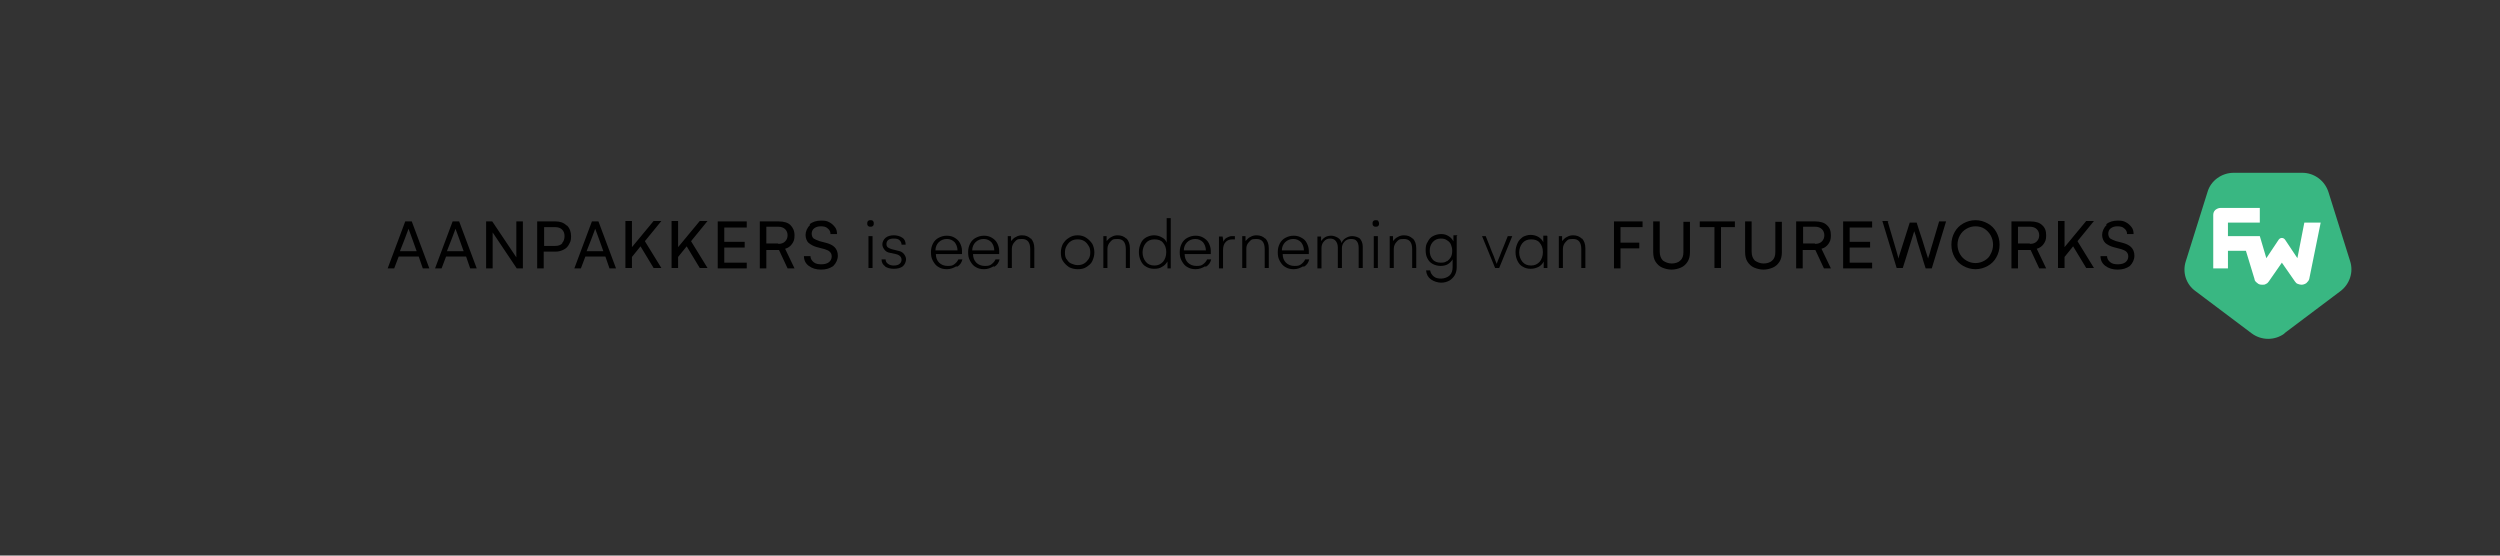 <?xml version="1.0" encoding="UTF-8"?> <svg xmlns="http://www.w3.org/2000/svg" id="Laag_1" version="1.1" viewBox="0 0 612 136"><rect x="0" y="0" width="612" height="136" fill="#333333" stroke="none"/><defs><style> .st0 { fill: #39b782; } .st1 { fill: #fff; } </style></defs><g><path d="M99.1,54.2h1.7l4.3,11.5h-1.6l-1-2.9h-4.9l-1.1,2.9h-1.6l4.3-11.5ZM102,61.5l-1-2.8c-.3-.9-.6-1.6-.7-1.9l-.3-.8s-.3.9-1,2.7l-1.1,2.8h4Z"></path><path d="M110.7,54.2h1.7l4.3,11.5h-1.6l-1-2.9h-4.9l-1.1,2.9h-1.6l4.3-11.5ZM113.5,61.5l-1-2.8c-.3-.9-.6-1.6-.7-1.9l-.3-.8s-.3.9-1,2.7l-1.1,2.8h4Z"></path><path d="M128,54.2v11.5h-1.5l-5.9-8.8v8.8h-1.6v-11.5h1.5l5.9,8.8v-8.8h1.6Z"></path><path d="M138.8,55.2c.7.7,1,1.6,1,2.7s-.2,1.3-.5,1.9c-.3.6-.7,1-1.3,1.3-.6.3-1.2.5-2,.5h-2.9v4.1h-1.6v-11.5h4.5c1.1,0,2,.3,2.7,1ZM137.6,59.5c.4-.4.6-1,.6-1.7s-.2-1.2-.6-1.6-1-.6-1.7-.6h-2.7v4.6h2.7c.8,0,1.4-.2,1.8-.7Z"></path><path d="M144.8,54.2h1.7l4.3,11.5h-1.6l-1-2.9h-4.9l-1.1,2.9h-1.6l4.3-11.5ZM147.7,61.5l-1-2.8c-.3-.9-.6-1.6-.7-1.9l-.3-.8s-.3.9-1,2.7l-1.1,2.8h4Z"></path><path d="M157.9,59.1l4,6.5h-1.9l-3.2-5.3-2.1,2.6v2.7h-1.6v-11.5h1.6v6.4l5.3-6.4h1.9l-4,4.9Z"></path><path d="M169.2,59.1l4,6.5h-1.9l-3.2-5.3-2.1,2.6v2.7h-1.6v-11.5h1.6v6.4l5.3-6.4h1.9l-4,4.9Z"></path><path d="M177.3,55.6v3.6h5v1.4h-5v3.7h5.5v1.4h-7.1v-11.5h7.1v1.5h-5.5Z"></path><path d="M186.1,54.2h4.5c1.3,0,2.3.3,2.9.9s1,1.4,1,2.5-.2,1.5-.6,2.1c-.4.6-1,1-1.7,1.2l2.3,4.8h-1.7l-2.1-4.5h-3.1v4.5h-1.6v-11.5ZM190.5,59.7c.8,0,1.3-.2,1.7-.6s.6-.9.6-1.5-.2-1.1-.6-1.5c-.4-.4-1-.6-1.7-.6h-2.9v4.1h2.9Z"></path><path d="M198.2,54.9c.7-.6,1.7-.9,2.8-.9s1.4.1,2,.4c.6.3,1,.7,1.4,1.2s.5,1.1.5,1.7h-1.6c0-.6-.2-1-.7-1.4-.4-.4-1-.5-1.7-.5s-1.2.2-1.6.5c-.4.3-.6.8-.6,1.3s.2,1,.5,1.2c.3.2.8.4,1.3.6l1.9.5c.7.2,1.4.5,1.9,1,.5.5.8,1.2.8,2.1s-.4,1.8-1.1,2.5c-.8.6-1.8.9-3,.9s-2.2-.3-3-.9c-.8-.6-1.2-1.4-1.2-2.4h1.6c0,.6.3,1.1.8,1.5s1.1.5,1.9.5,1.4-.2,1.8-.5c.4-.3.7-.8.7-1.4s-.2-.9-.5-1.2c-.3-.3-.7-.4-1.2-.6l-1.9-.5c-.8-.2-1.5-.6-2-1s-.8-1.2-.8-2,.4-1.8,1.1-2.4Z"></path><path d="M212.5,55.3c-.2-.2-.2-.4-.2-.6s0-.4.2-.6.4-.2.6-.2.5,0,.6.2c.2.2.2.4.2.6s0,.4-.2.6c-.2.2-.4.2-.6.2s-.4,0-.6-.2ZM212.6,57.8h1v7.8h-1v-7.8Z"></path><path d="M216.7,65.2c-.6-.4-.9-1-.9-1.7h1c0,.5.2.8.6,1.1.4.3.9.4,1.4.4s1.1-.1,1.4-.4c.3-.2.5-.6.5-1,0-.7-.5-1.2-1.4-1.4l-1.4-.3c-.7-.1-1.1-.4-1.4-.8-.3-.4-.5-.8-.5-1.3s.3-1.2.8-1.6c.5-.4,1.2-.6,2-.6s1.5.2,2.1.6.8,1,.8,1.7h-1c0-.5-.2-.8-.5-1.1-.3-.3-.8-.4-1.4-.4s-1,.1-1.3.3c-.3.2-.5.6-.5,1s.1.7.4.9c.3.2.6.3.9.4l1.6.4c.6.1,1.1.4,1.4.8.3.4.5.8.5,1.3s-.3,1.3-.8,1.7c-.5.4-1.3.6-2.2.6s-1.6-.2-2.2-.6Z"></path><path d="M234.1,65.2c-.7.4-1.4.7-2.3.7s-1.5-.2-2-.5c-.6-.3-1-.8-1.4-1.5s-.5-1.3-.5-2.2.2-1.5.5-2.1c.3-.6.8-1.1,1.4-1.4.6-.3,1.2-.5,2-.5s1.4.2,1.9.5,1,.7,1.3,1.3c.3.6.5,1.2.5,1.9s0,.6,0,.8h-6.4c0,.9.3,1.6.8,2.1.5.5,1.2.8,2.1.8s1.2-.1,1.6-.4.8-.7,1-1.2h1c-.2.8-.6,1.4-1.3,1.8ZM234.4,61.3c0-.8-.3-1.5-.7-2-.5-.5-1.1-.8-1.9-.8s-1.5.3-2,.8c-.5.5-.8,1.2-.8,2h5.5Z"></path><path d="M243.2,65.2c-.7.4-1.4.7-2.3.7s-1.5-.2-2-.5c-.6-.3-1-.8-1.4-1.5s-.5-1.3-.5-2.2.2-1.5.5-2.1c.3-.6.8-1.1,1.4-1.4.6-.3,1.2-.5,2-.5s1.4.2,1.9.5,1,.7,1.3,1.3c.3.6.5,1.2.5,1.9s0,.6,0,.8h-6.4c0,.9.3,1.6.8,2.1.5.5,1.2.8,2.1.8s1.2-.1,1.6-.4.8-.7,1-1.2h1c-.2.8-.6,1.4-1.3,1.8ZM243.4,61.3c0-.8-.3-1.5-.7-2-.5-.5-1.1-.8-1.9-.8s-1.5.3-2,.8c-.5.5-.8,1.2-.8,2h5.5Z"></path><path d="M252.4,58.4c.5.6.8,1.3.8,2.4v4.8h-1v-4.6c0-1.7-.7-2.5-2-2.5s-1.3.2-1.8.7c-.4.4-.7,1-.7,1.7v4.7h-1v-7.8h.8v1.2c.4-.4.7-.8,1.2-1,.5-.3,1-.4,1.5-.4.9,0,1.6.3,2.1.8Z"></path><path d="M260.2,59.7c.4-.6.8-1.1,1.5-1.5.6-.4,1.3-.6,2.1-.6s1.5.2,2.1.6c.6.4,1.1.9,1.5,1.5.3.6.5,1.3.5,2.1s-.2,1.4-.5,2.1-.9,1.1-1.5,1.5c-.6.4-1.3.5-2.1.5s-1.5-.2-2.1-.5c-.6-.4-1.1-.9-1.5-1.5-.4-.6-.5-1.3-.5-2.1s.2-1.5.5-2.1ZM261.1,63.4c.3.5.6.9,1.1,1.1s1,.4,1.6.4,1.1-.1,1.6-.4.8-.7,1.1-1.1c.3-.5.4-1,.4-1.6s-.1-1.2-.4-1.6c-.3-.5-.6-.9-1.1-1.2-.5-.3-1-.4-1.6-.4s-1.1.1-1.6.4c-.5.3-.8.7-1.1,1.2-.3.5-.4,1-.4,1.7s.1,1.1.4,1.6Z"></path><path d="M275.8,58.4c.5.6.8,1.3.8,2.4v4.8h-1v-4.6c0-1.7-.7-2.5-2-2.5s-1.3.2-1.8.7c-.4.4-.7,1-.7,1.7v4.7h-1v-7.8h.8v1.2c.4-.4.7-.8,1.2-1,.5-.3,1-.4,1.5-.4.9,0,1.6.3,2.1.8Z"></path><path d="M286.6,53.4v12.3h-.8v-1.7c-.3.5-.7,1-1.3,1.3-.6.4-1.2.5-2,.5s-1.4-.2-1.9-.5c-.6-.3-1-.8-1.3-1.4s-.5-1.3-.5-2.2.2-1.5.5-2.2.8-1.1,1.3-1.4c.6-.3,1.2-.5,1.9-.5s1.4.2,1.9.5c.6.3,1,.7,1.2,1.3v-6h.9ZM284.7,64.1c.5-.6.8-1.4.8-2.4s-.3-1.7-.8-2.3c-.5-.6-1.2-.8-2.1-.8s-1.6.3-2.1.9c-.5.6-.8,1.4-.8,2.3s.3,1.7.8,2.3c.5.6,1.2.9,2.1.9s1.5-.3,2.1-.9Z"></path><path d="M295,65.2c-.7.4-1.4.7-2.3.7s-1.5-.2-2-.5c-.6-.3-1-.8-1.4-1.5s-.5-1.3-.5-2.2.2-1.5.5-2.1c.3-.6.8-1.1,1.4-1.4.6-.3,1.2-.5,2-.5s1.4.2,1.9.5,1,.7,1.3,1.3c.3.6.5,1.2.5,1.9s0,.6,0,.8h-6.4c0,.9.3,1.6.8,2.1.5.5,1.2.8,2.1.8s1.2-.1,1.6-.4.8-.7,1-1.2h1c-.2.8-.6,1.4-1.3,1.8ZM295.2,61.3c0-.8-.3-1.5-.7-2-.5-.5-1.1-.8-1.9-.8s-1.5.3-2,.8c-.5.5-.8,1.2-.8,2h5.5Z"></path><path d="M302.3,57.8v.8c-.2,0-.4,0-.6,0-.7,0-1.3.2-1.7.7-.4.4-.6,1.1-.6,1.9v4.5h-1v-7.8h.9l.2,1.3c.1-.4.4-.8.8-1,.4-.2.8-.4,1.3-.4s.6,0,.8,0Z"></path><path d="M309.8,58.4c.5.6.8,1.3.8,2.4v4.8h-1v-4.6c0-1.7-.7-2.5-2-2.5s-1.3.2-1.8.7-.7,1-.7,1.7v4.7h-1v-7.8h.8v1.2c.4-.4.7-.8,1.2-1,.5-.3,1-.4,1.5-.4.9,0,1.6.3,2.1.8Z"></path><path d="M319,65.2c-.7.4-1.4.7-2.3.7s-1.5-.2-2-.5c-.6-.3-1-.8-1.4-1.5s-.5-1.3-.5-2.2.2-1.5.5-2.1.8-1.1,1.4-1.4c.6-.3,1.2-.5,2-.5s1.4.2,1.9.5c.6.3,1,.7,1.3,1.3.3.6.5,1.2.5,1.9s0,.6,0,.8h-6.4c0,.9.3,1.6.8,2.1.5.5,1.2.8,2.1.8s1.2-.1,1.6-.4.8-.7,1-1.2h1c-.2.8-.6,1.4-1.3,1.8ZM319.2,61.3c0-.8-.3-1.5-.7-2-.5-.5-1.1-.8-1.9-.8s-1.5.3-2,.8c-.5.5-.8,1.2-.8,2h5.5Z"></path><path d="M332.8,58.3c.5.5.8,1.2.8,2.1v5.2h-1v-5c0-.7-.2-1.3-.5-1.6-.3-.4-.8-.5-1.4-.5s-1.2.2-1.6.7c-.4.4-.6,1-.6,1.5v4.9h-1v-5c0-.7-.2-1.2-.5-1.6-.3-.4-.8-.6-1.4-.6s-1.1.2-1.5.7c-.4.4-.6,1-.6,1.6v5h-1v-7.8h.9v1.1c.3-.4.6-.7,1.1-1,.4-.2.9-.3,1.4-.3s1.1.2,1.6.5.8.7.9,1.3c.2-.5.5-.9,1-1.2s1-.5,1.6-.5,1.5.2,2,.7Z"></path><path d="M336.2,55.3c-.2-.2-.2-.4-.2-.6s0-.4.2-.6.4-.2.6-.2.5,0,.6.2.2.4.2.6,0,.4-.2.6c-.2.2-.4.2-.6.2s-.4,0-.6-.2ZM336.3,57.8h1v7.8h-1v-7.8Z"></path><path d="M345.9,58.4c.5.6.8,1.3.8,2.4v4.8h-1v-4.6c0-1.7-.7-2.5-2-2.5s-1.3.2-1.8.7c-.4.4-.7,1-.7,1.7v4.7h-1v-7.8h.8v1.2c.4-.4.7-.8,1.2-1,.5-.3,1-.4,1.5-.4.9,0,1.6.3,2.1.8Z"></path><path d="M356.6,57.8v7.7c0,.7-.2,1.4-.5,1.9s-.8,1-1.3,1.3c-.6.3-1.2.5-2,.5s-1.8-.3-2.5-.8-1.1-1.2-1.2-2.2h1c.1.6.4,1.1.9,1.5s1.1.5,1.8.5,1.6-.3,2.1-.8c.5-.5.7-1.2.7-2v-1.9c-.3.5-.7.9-1.2,1.2-.5.3-1.2.4-1.8.4s-1.4-.2-1.9-.5c-.6-.3-1-.8-1.3-1.4-.3-.6-.4-1.2-.4-2s.1-1.4.5-2c.3-.6.7-1.1,1.3-1.4.6-.3,1.2-.5,2-.5s1.3.2,1.8.5c.5.3.9.7,1.2,1.3v-1.5h1ZM354.2,64c.4-.3.7-.6,1-1.1.2-.4.3-.9.3-1.5s-.1-1-.3-1.5-.5-.8-1-1.1c-.4-.3-.9-.4-1.5-.4-.8,0-1.5.3-2,.9-.5.6-.7,1.3-.7,2.1s.2,1.5.7,2.1c.5.6,1.2.8,2,.8s1.1-.1,1.5-.4Z"></path><path d="M363.7,57.8l1,2.5c.3.8.6,1.6,1,2.5.3.8.5,1.4.7,1.8.1-.3.3-.9.7-1.8.3-.9.7-1.7,1-2.5l1-2.5h1.1l-3.2,7.8h-1l-3.2-7.8h1.1Z"></path><path d="M378.8,57.8v7.8h-.9v-1.6c-.2.5-.7,1-1.2,1.3-.6.3-1.2.5-2,.5s-1.4-.2-1.9-.5c-.6-.3-1-.8-1.3-1.4s-.5-1.3-.5-2.2.2-1.5.5-2.2.8-1.1,1.3-1.5c.6-.3,1.2-.5,1.9-.5s1.4.2,1.9.5,1,.8,1.2,1.3v-1.6h.9ZM376.9,64.1c.5-.6.8-1.4.8-2.4s-.3-1.7-.8-2.3c-.5-.6-1.2-.8-2.1-.8s-1.6.3-2.1.9c-.5.6-.8,1.4-.8,2.3s.3,1.7.8,2.3c.5.6,1.2.9,2.1.9s1.5-.3,2.1-.9Z"></path><path d="M387.3,58.4c.5.6.8,1.3.8,2.4v4.8h-1v-4.6c0-1.7-.7-2.5-2-2.5s-1.3.2-1.8.7c-.4.4-.7,1-.7,1.7v4.7h-1v-7.8h.8v1.2c.4-.4.7-.8,1.2-1,.5-.3,1-.4,1.5-.4.9,0,1.6.3,2.1.8Z"></path><path d="M396.7,55.6v3.8h4.6v1.4h-4.6v4.9h-1.6v-11.5h7v1.4h-5.5Z"></path><path d="M404.7,54.2h1.6v7.4c0,1,.3,1.7.8,2.2.6.4,1.3.7,2.1.7s1.6-.2,2.1-.7c.6-.5.8-1.2.8-2.1v-7.4h1.6v7.5c0,.9-.2,1.7-.6,2.3-.4.6-.9,1.1-1.6,1.4s-1.5.5-2.3.5-1.6-.2-2.3-.5-1.2-.8-1.6-1.4-.6-1.4-.6-2.4v-7.5Z"></path><path d="M424.8,55.6h-3.5v10h-1.6v-10h-3.6v-1.4h8.6v1.4Z"></path><path d="M427.2,54.2h1.6v7.4c0,1,.3,1.7.8,2.2.6.4,1.3.7,2.1.7s1.6-.2,2.1-.7c.6-.5.8-1.2.8-2.1v-7.4h1.6v7.5c0,.9-.2,1.7-.6,2.3-.4.6-.9,1.1-1.6,1.4s-1.5.5-2.3.5-1.6-.2-2.3-.5-1.2-.8-1.6-1.4-.6-1.4-.6-2.4v-7.5Z"></path><path d="M439.8,54.2h4.5c1.3,0,2.3.3,2.9.9.7.6,1,1.4,1,2.5s-.2,1.5-.6,2.1c-.4.6-1,1-1.7,1.2l2.3,4.8h-1.7l-2.1-4.5h-3.1v4.5h-1.6v-11.5ZM444.3,59.7c.8,0,1.3-.2,1.7-.6.4-.4.6-.9.6-1.5s-.2-1.1-.6-1.5c-.4-.4-1-.6-1.7-.6h-2.9v4.1h2.9Z"></path><path d="M452.8,55.6v3.6h5v1.4h-5v3.7h5.5v1.4h-7.1v-11.5h7.1v1.5h-5.5Z"></path><path d="M462.1,54.2l1.6,5.4c.3,1,.5,1.8.7,2.4.2.7.3,1.1.3,1.3.5-1.6,1-3.1,1.5-4.7l1.3-4.1h1.7c.4,1.2.8,2.6,1.4,4.3.5,1.7,1,3.2,1.4,4.5,0-.2.2-.6.4-1.3.2-.7.4-1.5.7-2.4l1.6-5.4h1.7l-3.5,11.5h-1.5l-.7-2.2c0-.2-.1-.4-.2-.7s-.2-.7-.4-1.3c-.3-1.1-.7-2.1-.9-3s-.5-1.5-.6-1.9l-2.1,6.8-.7,2.2h-1.5l-3.5-11.5h1.6Z"></path><path d="M488.7,63c-.5.9-1.2,1.6-2.1,2.1s-1.9.8-3,.8-2.1-.3-3-.8c-.9-.5-1.6-1.2-2.1-2.1-.5-.9-.8-1.9-.8-3.1s.3-2.2.8-3.1c.5-.9,1.2-1.6,2.1-2.1.9-.5,1.9-.8,3-.8s2.1.3,3,.8,1.6,1.2,2.1,2.1c.5.9.8,1.9.8,3.1s-.3,2.2-.8,3.1ZM487.3,57.6c-.4-.7-.9-1.2-1.5-1.6-.6-.4-1.4-.6-2.2-.6s-1.5.2-2.2.6c-.7.4-1.2.9-1.6,1.6s-.6,1.5-.6,2.3.2,1.6.6,2.3c.4.7.9,1.2,1.6,1.6.7.4,1.4.6,2.2.6s1.5-.2,2.2-.6c.7-.4,1.2-.9,1.5-1.6.4-.7.6-1.5.6-2.3s-.2-1.6-.6-2.3Z"></path><path d="M492.5,54.2h4.5c1.3,0,2.3.3,2.9.9.7.6,1,1.4,1,2.5s-.2,1.5-.6,2.1c-.4.6-1,1-1.7,1.2l2.3,4.8h-1.7l-2.1-4.5h-3.1v4.5h-1.6v-11.5ZM496.9,59.7c.8,0,1.3-.2,1.7-.6.4-.4.6-.9.6-1.5s-.2-1.1-.6-1.5c-.4-.4-1-.6-1.7-.6h-2.9v4.1h2.9Z"></path><path d="M508.6,59.1l4,6.5h-1.9l-3.2-5.3-2.1,2.6v2.7h-1.6v-11.5h1.6v6.4l5.3-6.4h1.9l-4,4.9Z"></path><path d="M515.6,54.9c.7-.6,1.7-.9,2.8-.9s1.4.1,2,.4c.6.3,1,.7,1.4,1.2s.5,1.1.5,1.7h-1.6c0-.6-.2-1-.7-1.4-.4-.4-1-.5-1.7-.5s-1.2.2-1.6.5c-.4.3-.6.8-.6,1.3s.2,1,.5,1.2c.3.2.8.4,1.3.6l1.9.5c.7.2,1.4.5,1.9,1,.5.5.8,1.2.8,2.1s-.4,1.8-1.1,2.5c-.8.6-1.8.9-3,.9s-2.2-.3-3-.9c-.8-.6-1.2-1.4-1.2-2.4h1.6c0,.6.3,1.1.8,1.5.5.4,1.1.5,1.9.5s1.4-.2,1.8-.5.7-.8.7-1.4-.2-.9-.5-1.2c-.3-.3-.7-.4-1.2-.6l-1.9-.5c-.8-.2-1.5-.6-2-1-.5-.5-.8-1.2-.8-2s.4-1.8,1.1-2.4Z"></path></g><path class="st0" d="M559.2,81.6l13.7-10.3c2.3-1.7,3.3-4.7,2.4-7.4l-5.3-16.9c-.9-2.8-3.5-4.7-6.4-4.7h-16.8c-2.9,0-5.6,1.9-6.4,4.7l-5.3,16.9c-.9,2.7,0,5.7,2.4,7.4l13.7,10.3c2.4,1.8,5.7,1.8,8.1,0Z"></path><path class="st1" d="M562.4,63.2l-3-4.5c-.4-.6-1.2-.6-1.6,0l-3,4.5-1.6-5.4h-7.8v-3.3h7.8v-3.6h-9.6c-.5,0-.9.2-1.3.5-.4.4-.5.8-.5,1.3v13h3.6v-4.3h4.4l2.1,6.9c0,.4.3.7.7,1,.3.3.7.4,1.2.4s.6,0,.9-.2c.3-.1.5-.3.7-.6l3.2-4.6,3.2,4.6c.2.3.4.5.7.6.3.1.6.2.9.2s.8-.1,1.2-.4c.3-.3.6-.6.7-1l2.8-13.8h-4l-1.7,8.7Z"></path></svg> 
